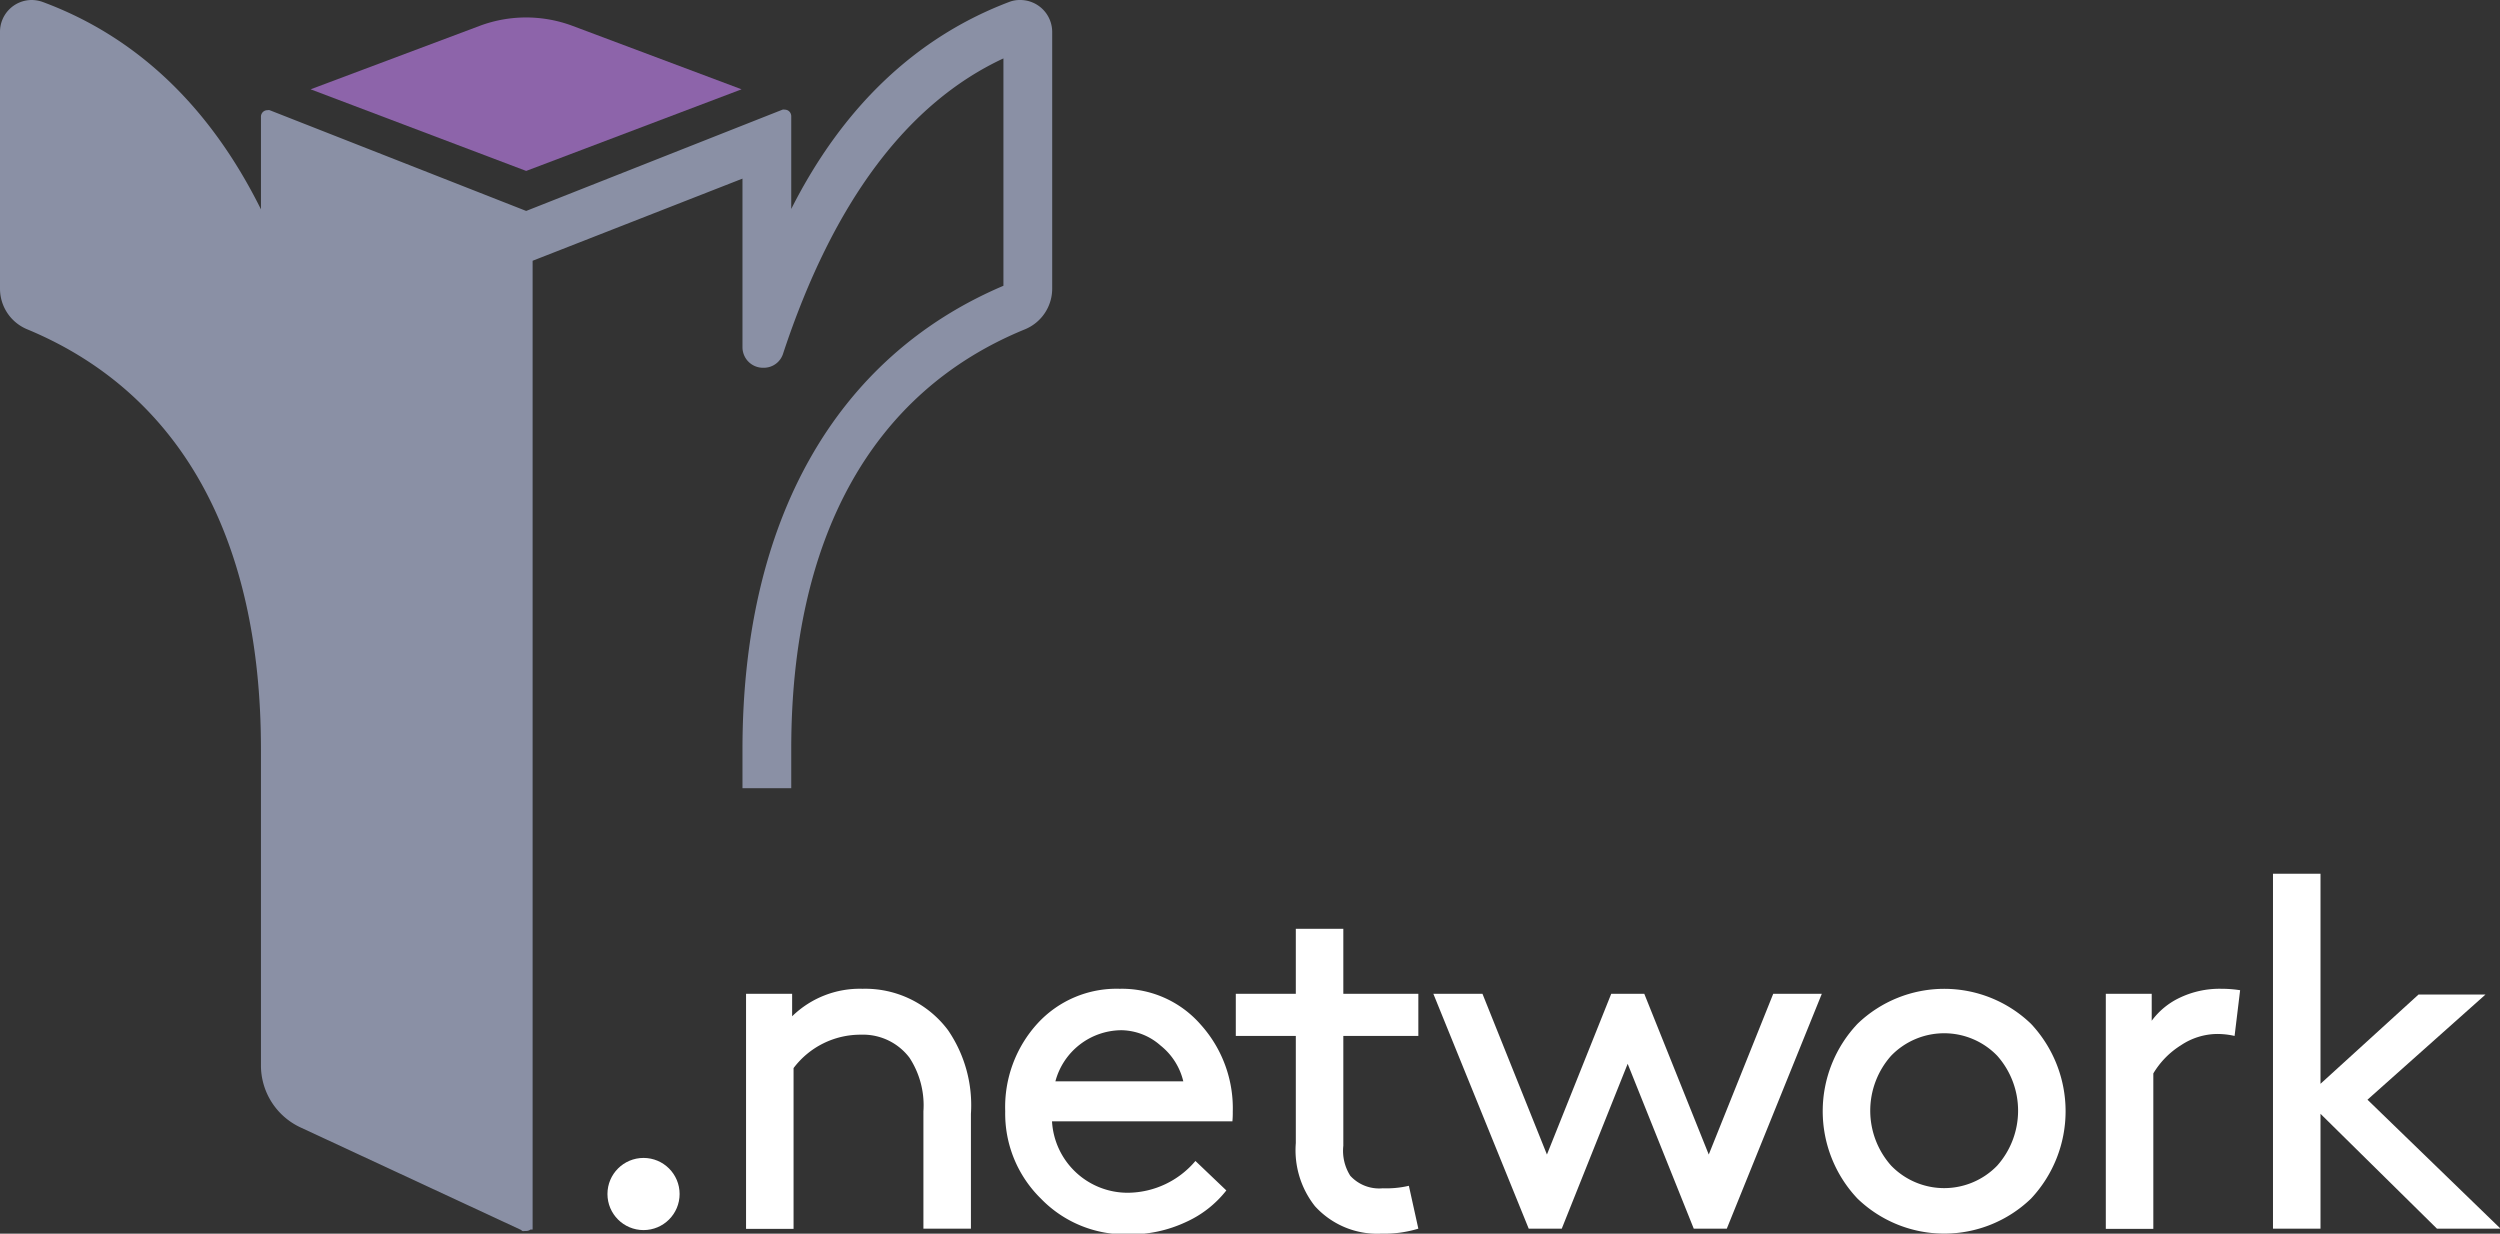 <svg xmlns="http://www.w3.org/2000/svg" viewBox="0 0 139.97 69.07">
  <rect x="0" y="0" width="139.97" height="69.07" fill="#333333" stroke="none"/>
  <defs>
    <style>
      .cls-1 {
        fill: #8a90a5;
      }

      .cls-2 {
        fill: #8d64aa;
      }

      .cls-3 {
        fill: #fff;
      }
    </style>
  </defs>
  <g id="roundrock.network">
    <g id="logo">
      <path id="rs" class="cls-1" d="M29.82,65.69V14.6L41.57,10v9.42a1.15,1.15,0,0,0,1.18,1.17,1.13,1.13,0,0,0,1.1-.81c2.8-8.47,6.94-14,12.33-16.51V16c-9.42,4-14.61,13.18-14.61,25.95v2.18H44.3V41.94c0-11.83,4.52-20,13.08-23.5a2.46,2.46,0,0,0,1.53-2.28V1.81A1.79,1.79,0,0,0,57.12,0a1.66,1.66,0,0,0-.62.11C51.28,2.09,47.18,6,44.3,11.7V6.5a.37.37,0,0,0-.16-.3.36.36,0,0,0-.2-.06.28.28,0,0,0-.13,0L29.46,11.81,15.1,6.17a.28.28,0,0,0-.13,0,.36.36,0,0,0-.2.06.37.37,0,0,0-.16.3v5.19C11.74,5.94,7.63,2.05,2.39.11A1.87,1.87,0,0,0,1.78,0,1.78,1.78,0,0,0,0,1.78V16.16a2.46,2.46,0,0,0,1.53,2.28C10.09,22,14.61,30.11,14.61,41.94V59.66a3.83,3.83,0,0,0,2.21,3.46l12.35,5.74.07.06a.37.37,0,0,0,.15,0l.08,0a.4.4,0,0,0,.23-.08l.05,0,.07,0Z"/>
      <path id="gem" class="cls-2" d="M29.46,9.57,17.39,5l9.46-3.55a7.42,7.42,0,0,1,5.21,0L41.52,5Z"/>
    </g>
    <g id="_.network" data-name=".network">
      <path id="k" class="cls-3" d="M132.55,61.57,140,68.79h-3.56l-6.52-6.43v6.43h-2.66V48.92h2.66V60.68l5.49-5h3.75Z"/>
      <path id="r" class="cls-3" d="M125.42,55.44,125.11,58a4.36,4.36,0,0,0-1-.11,3.7,3.7,0,0,0-2,.63,4.68,4.68,0,0,0-1.55,1.58v8.7h-2.66V55.64h2.57v1.51A4.14,4.14,0,0,1,122,55.88a5.18,5.18,0,0,1,2.38-.52A6.76,6.76,0,0,1,125.42,55.44Z"/>
      <path id="o" class="cls-3" d="M104,67.11a7.12,7.12,0,0,1,0-9.79,7,7,0,0,1,9.71,0,7.15,7.15,0,0,1,0,9.79,7,7,0,0,1-9.71,0Zm1.88-8a4.63,4.63,0,0,0,0,6.15,4.13,4.13,0,0,0,5.94,0,4.63,4.63,0,0,0,0-6.15,4.13,4.13,0,0,0-5.94,0Z"/>
      <path id="w" class="cls-3" d="M90.21,55.64h1.85l3.61,9,3.61-9H102L96.68,68.79H94.83l-3.7-9.23-3.69,9.23H85.59L80.25,55.64H83l3.61,9Z"/>
      <path id="t" class="cls-3" d="M78.88,66.39l.53,2.4a6.52,6.52,0,0,1-2.07.28,4.71,4.71,0,0,1-3.72-1.54A5.05,5.05,0,0,1,72.55,64V58H69.19V55.64h3.36V52h2.66v3.64h4.2V58h-4.2v6.15a2.61,2.61,0,0,0,.39,1.68,2.19,2.19,0,0,0,1.82.7A5.51,5.51,0,0,0,78.88,66.39Z"/>
      <path id="e" class="cls-3" d="M69,62.78H58.9a4.24,4.24,0,0,0,4.25,4A5,5,0,0,0,66.93,65l1.73,1.65a6,6,0,0,1-2.24,1.76,7.35,7.35,0,0,1-3.3.7,6.57,6.57,0,0,1-4.84-2,6.66,6.66,0,0,1-2-4.89,6.94,6.94,0,0,1,1.81-4.92,6,6,0,0,1,4.6-1.94,5.85,5.85,0,0,1,4.53,2,7,7,0,0,1,1.8,4.9A4.86,4.86,0,0,1,69,62.78Zm-6.22-5.1a3.85,3.85,0,0,0-3.69,2.86h7.16a3.63,3.63,0,0,0-1.27-2A3.38,3.38,0,0,0,62.81,57.68Z"/>
      <path id="n" class="cls-3" d="M44.35,55.64V56.9a5.42,5.42,0,0,1,3.94-1.54,5.79,5.79,0,0,1,4.79,2.32,7.43,7.43,0,0,1,1.28,4.68v6.43H51.7V62.22a4.87,4.87,0,0,0-.78-3,3.26,3.26,0,0,0-2.71-1.29,4.69,4.69,0,0,0-3.78,1.87v9H41.77V55.64Z"/>
      <circle id="_." data-name="." class="cls-3" cx="36.03" cy="66.85" r="2.02"/>
    </g>
  </g>
</svg>
